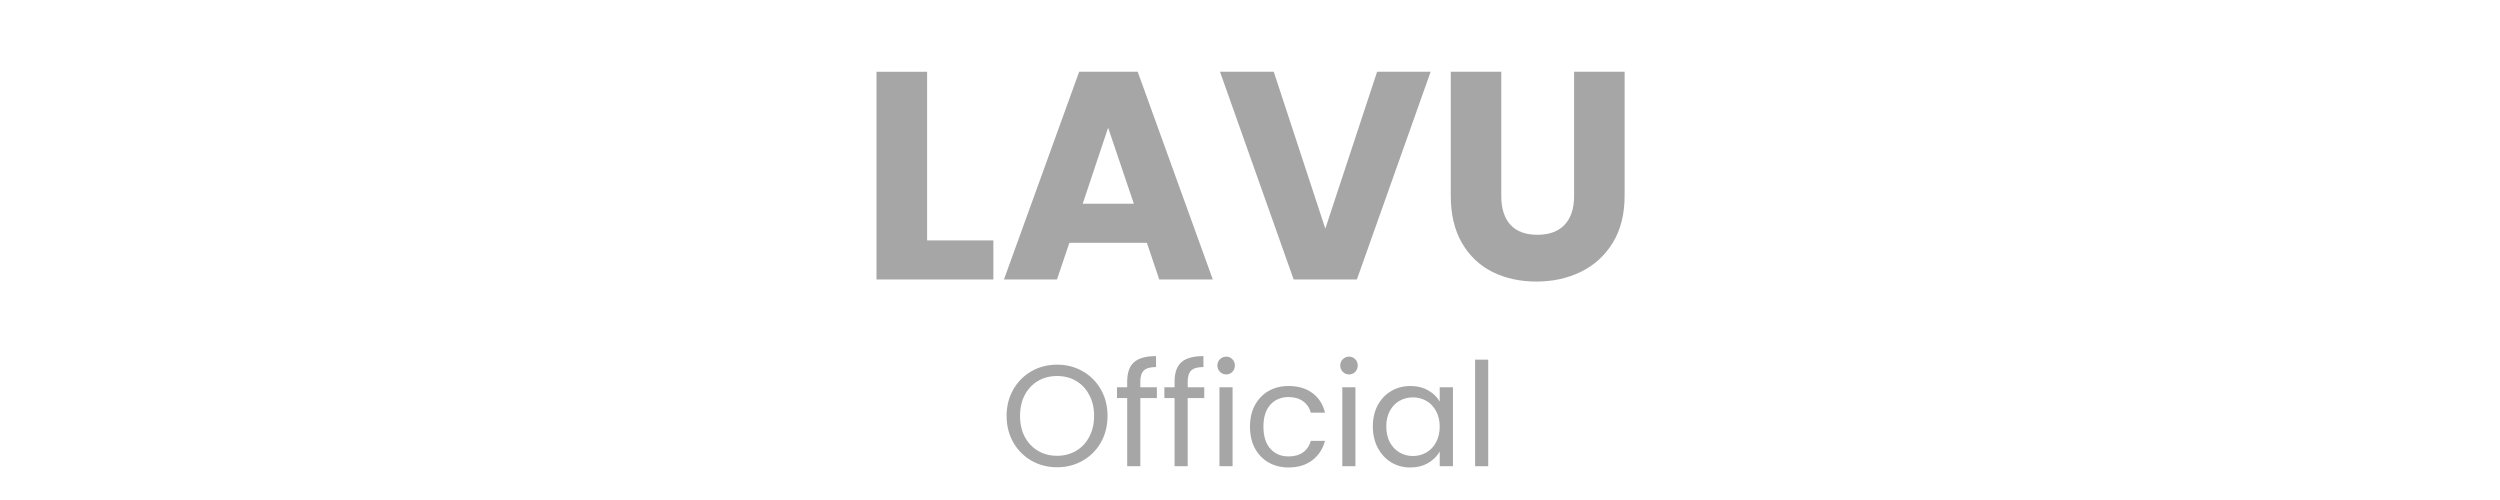<svg xmlns="http://www.w3.org/2000/svg" xmlns:xlink="http://www.w3.org/1999/xlink" width="500" zoomAndPan="magnify" viewBox="0 0 375 75" height="100" preserveAspectRatio="xMidYMid meet" version="1.0"><defs><g/></defs><g fill="#a6a6a6" fill-opacity="1"><g transform="translate(128.723, 41.921)"><g><path d="M 10.344 -5.859 L 20.281 -5.859 L 20.281 0 L 2.75 0 L 2.75 -31.156 L 10.344 -31.156 Z M 10.344 -5.859 "/></g></g></g><g fill="#a6a6a6" fill-opacity="1"><g transform="translate(149.89, 41.921)"><g><path d="M 22.141 -5.5 L 10.516 -5.5 L 8.656 0 L 0.703 0 L 11.984 -31.156 L 20.766 -31.156 L 32.031 0 L 24 0 Z M 20.188 -11.359 L 16.328 -22.766 L 12.516 -11.359 Z M 20.188 -11.359 "/></g></g></g><g fill="#a6a6a6" fill-opacity="1"><g transform="translate(182.595, 41.921)"><g><path d="M 32 -31.156 L 20.938 0 L 11.453 0 L 0.406 -31.156 L 8.469 -31.156 L 16.203 -7.625 L 23.969 -31.156 Z M 32 -31.156 "/></g></g></g><g fill="#a6a6a6" fill-opacity="1"><g transform="translate(214.989, 41.921)"><g><path d="M 10.203 -31.156 L 10.203 -12.516 C 10.203 -10.648 10.66 -9.211 11.578 -8.203 C 12.492 -7.203 13.844 -6.703 15.625 -6.703 C 17.395 -6.703 18.754 -7.203 19.703 -8.203 C 20.648 -9.211 21.125 -10.648 21.125 -12.516 L 21.125 -31.156 L 28.703 -31.156 L 28.703 -12.562 C 28.703 -9.781 28.109 -7.426 26.922 -5.5 C 25.742 -3.582 24.156 -2.133 22.156 -1.156 C 20.164 -0.176 17.941 0.312 15.484 0.312 C 13.023 0.312 10.828 -0.164 8.891 -1.125 C 6.953 -2.094 5.422 -3.547 4.297 -5.484 C 3.18 -7.422 2.625 -9.781 2.625 -12.562 L 2.625 -31.156 Z M 10.203 -31.156 "/></g></g></g><g fill="#a6a6a6" fill-opacity="1"><g transform="translate(150.068, 69.932)"><g><path d="M 8.5 0.156 C 7.094 0.156 5.812 -0.172 4.656 -0.828 C 3.508 -1.484 2.598 -2.398 1.922 -3.578 C 1.254 -4.754 0.922 -6.078 0.922 -7.547 C 0.922 -9.016 1.254 -10.332 1.922 -11.5 C 2.598 -12.676 3.508 -13.594 4.656 -14.25 C 5.812 -14.906 7.094 -15.234 8.5 -15.234 C 9.906 -15.234 11.18 -14.906 12.328 -14.25 C 13.484 -13.594 14.395 -12.68 15.062 -11.516 C 15.727 -10.348 16.062 -9.023 16.062 -7.547 C 16.062 -6.055 15.727 -4.727 15.062 -3.562 C 14.395 -2.395 13.484 -1.484 12.328 -0.828 C 11.18 -0.172 9.906 0.156 8.5 0.156 Z M 8.5 -1.562 C 9.539 -1.562 10.484 -1.805 11.328 -2.297 C 12.172 -2.785 12.832 -3.484 13.312 -4.391 C 13.801 -5.297 14.047 -6.348 14.047 -7.547 C 14.047 -8.754 13.801 -9.805 13.312 -10.703 C 12.832 -11.609 12.176 -12.305 11.344 -12.797 C 10.508 -13.285 9.562 -13.531 8.5 -13.531 C 7.426 -13.531 6.473 -13.285 5.641 -12.797 C 4.805 -12.305 4.145 -11.609 3.656 -10.703 C 3.176 -9.805 2.938 -8.754 2.938 -7.547 C 2.938 -6.348 3.176 -5.297 3.656 -4.391 C 4.145 -3.484 4.812 -2.785 5.656 -2.297 C 6.5 -1.805 7.445 -1.562 8.5 -1.562 Z M 8.5 -1.562 "/></g></g></g><g fill="#a6a6a6" fill-opacity="1"><g transform="translate(167.048, 69.932)"><g><path d="M 6.484 -10.219 L 4 -10.219 L 4 0 L 2.031 0 L 2.031 -10.219 L 0.5 -10.219 L 0.5 -11.844 L 2.031 -11.844 L 2.031 -12.688 C 2.031 -14.008 2.367 -14.977 3.047 -15.594 C 3.734 -16.207 4.836 -16.516 6.359 -16.516 L 6.359 -14.875 C 5.492 -14.875 4.883 -14.703 4.531 -14.359 C 4.176 -14.023 4 -13.469 4 -12.688 L 4 -11.844 L 6.484 -11.844 Z M 6.484 -10.219 "/></g></g></g><g fill="#a6a6a6" fill-opacity="1"><g transform="translate(174.155, 69.932)"><g><path d="M 6.484 -10.219 L 4 -10.219 L 4 0 L 2.031 0 L 2.031 -10.219 L 0.5 -10.219 L 0.5 -11.844 L 2.031 -11.844 L 2.031 -12.688 C 2.031 -14.008 2.367 -14.977 3.047 -15.594 C 3.734 -16.207 4.836 -16.516 6.359 -16.516 L 6.359 -14.875 C 5.492 -14.875 4.883 -14.703 4.531 -14.359 C 4.176 -14.023 4 -13.469 4 -12.688 L 4 -11.844 L 6.484 -11.844 Z M 6.484 -10.219 "/></g></g></g><g fill="#a6a6a6" fill-opacity="1"><g transform="translate(181.263, 69.932)"><g><path d="M 2.672 -13.766 C 2.305 -13.766 1.992 -13.895 1.734 -14.156 C 1.473 -14.414 1.344 -14.734 1.344 -15.109 C 1.344 -15.484 1.473 -15.797 1.734 -16.047 C 1.992 -16.305 2.305 -16.438 2.672 -16.438 C 3.035 -16.438 3.344 -16.305 3.594 -16.047 C 3.844 -15.797 3.969 -15.484 3.969 -15.109 C 3.969 -14.734 3.844 -14.414 3.594 -14.156 C 3.344 -13.895 3.035 -13.766 2.672 -13.766 Z M 3.625 -11.844 L 3.625 0 L 1.656 0 L 1.656 -11.844 Z M 3.625 -11.844 "/></g></g></g><g fill="#a6a6a6" fill-opacity="1"><g transform="translate(186.577, 69.932)"><g><path d="M 0.922 -5.938 C 0.922 -7.164 1.164 -8.238 1.656 -9.156 C 2.156 -10.07 2.836 -10.781 3.703 -11.281 C 4.578 -11.781 5.578 -12.031 6.703 -12.031 C 8.148 -12.031 9.348 -11.676 10.297 -10.969 C 11.242 -10.27 11.867 -9.289 12.172 -8.031 L 10.047 -8.031 C 9.848 -8.758 9.457 -9.332 8.875 -9.75 C 8.289 -10.164 7.566 -10.375 6.703 -10.375 C 5.578 -10.375 4.664 -9.988 3.969 -9.219 C 3.281 -8.445 2.938 -7.352 2.938 -5.938 C 2.938 -4.508 3.281 -3.406 3.969 -2.625 C 4.664 -1.852 5.578 -1.469 6.703 -1.469 C 7.566 -1.469 8.285 -1.664 8.859 -2.062 C 9.43 -2.469 9.828 -3.047 10.047 -3.797 L 12.172 -3.797 C 11.848 -2.586 11.211 -1.617 10.266 -0.891 C 9.316 -0.172 8.129 0.188 6.703 0.188 C 5.578 0.188 4.578 -0.062 3.703 -0.562 C 2.836 -1.062 2.156 -1.77 1.656 -2.688 C 1.164 -3.613 0.922 -4.695 0.922 -5.938 Z M 0.922 -5.938 "/></g></g></g><g fill="#a6a6a6" fill-opacity="1"><g transform="translate(199.69, 69.932)"><g><path d="M 2.672 -13.766 C 2.305 -13.766 1.992 -13.895 1.734 -14.156 C 1.473 -14.414 1.344 -14.734 1.344 -15.109 C 1.344 -15.484 1.473 -15.797 1.734 -16.047 C 1.992 -16.305 2.305 -16.438 2.672 -16.438 C 3.035 -16.438 3.344 -16.305 3.594 -16.047 C 3.844 -15.797 3.969 -15.484 3.969 -15.109 C 3.969 -14.734 3.844 -14.414 3.594 -14.156 C 3.344 -13.895 3.035 -13.766 2.672 -13.766 Z M 3.625 -11.844 L 3.625 0 L 1.656 0 L 1.656 -11.844 Z M 3.625 -11.844 "/></g></g></g><g fill="#a6a6a6" fill-opacity="1"><g transform="translate(205.005, 69.932)"><g><path d="M 0.922 -5.969 C 0.922 -7.176 1.164 -8.238 1.656 -9.156 C 2.156 -10.07 2.832 -10.781 3.688 -11.281 C 4.539 -11.781 5.492 -12.031 6.547 -12.031 C 7.586 -12.031 8.488 -11.805 9.25 -11.359 C 10.008 -10.922 10.578 -10.363 10.953 -9.688 L 10.953 -11.844 L 12.938 -11.844 L 12.938 0 L 10.953 0 L 10.953 -2.203 C 10.566 -1.516 9.988 -0.941 9.219 -0.484 C 8.445 -0.035 7.551 0.188 6.531 0.188 C 5.477 0.188 4.523 -0.066 3.672 -0.578 C 2.828 -1.098 2.156 -1.828 1.656 -2.766 C 1.164 -3.703 0.922 -4.77 0.922 -5.969 Z M 10.953 -5.938 C 10.953 -6.832 10.77 -7.609 10.406 -8.266 C 10.051 -8.93 9.566 -9.441 8.953 -9.797 C 8.336 -10.148 7.664 -10.328 6.938 -10.328 C 6.195 -10.328 5.523 -10.156 4.922 -9.812 C 4.316 -9.469 3.832 -8.961 3.469 -8.297 C 3.113 -7.629 2.938 -6.852 2.938 -5.969 C 2.938 -5.062 3.113 -4.27 3.469 -3.594 C 3.832 -2.926 4.316 -2.414 4.922 -2.062 C 5.523 -1.707 6.195 -1.531 6.938 -1.531 C 7.664 -1.531 8.336 -1.707 8.953 -2.062 C 9.566 -2.414 10.051 -2.926 10.406 -3.594 C 10.77 -4.27 10.953 -5.051 10.953 -5.938 Z M 10.953 -5.938 "/></g></g></g><g fill="#a6a6a6" fill-opacity="1"><g transform="translate(219.609, 69.932)"><g><path d="M 3.625 -15.984 L 3.625 0 L 1.656 0 L 1.656 -15.984 Z M 3.625 -15.984 "/></g></g></g></svg>